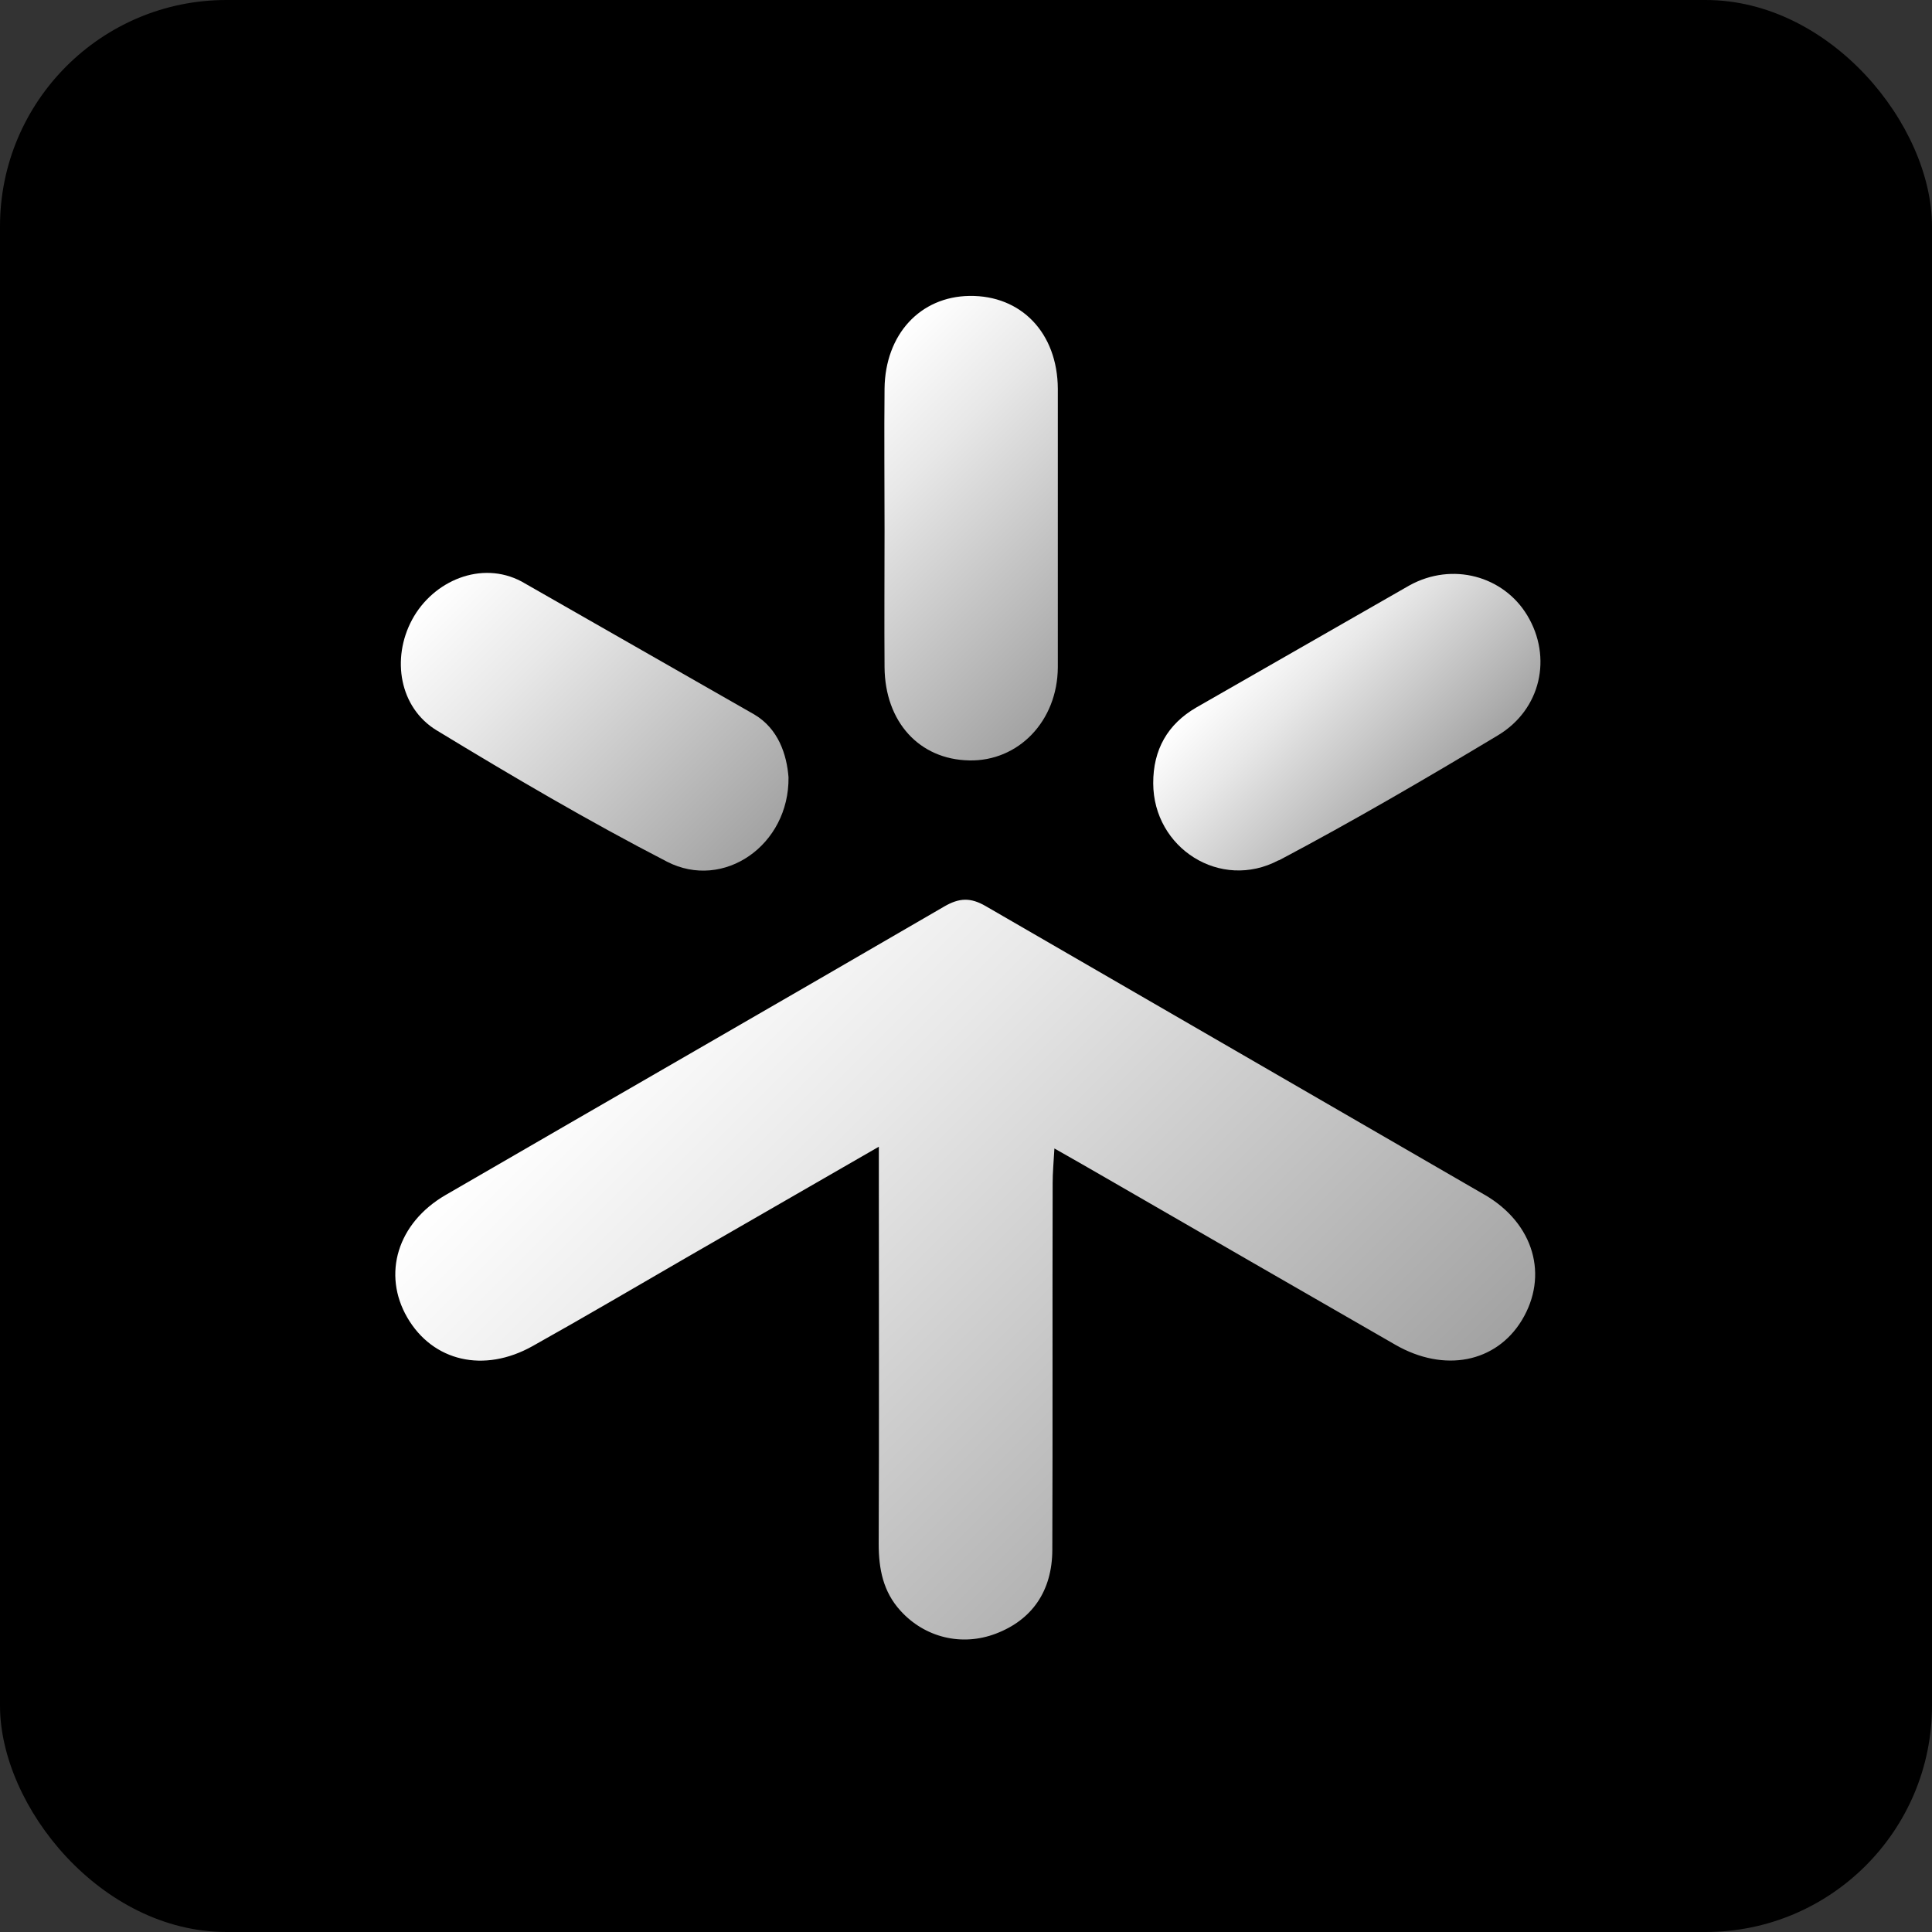 <svg xmlns="http://www.w3.org/2000/svg" xmlns:xlink="http://www.w3.org/1999/xlink" id="Layer_1" viewBox="0 0 1024 1024"><rect x="0" y="0" width="1024" height="1024" fill="#333333" stroke="none"/><defs><linearGradient id="linear-gradient" x1="351.24" y1="515.33" x2="672.1" y2="836.19" gradientUnits="userSpaceOnUse"><stop offset="0" stop-color="#fff"></stop><stop offset=".29" stop-color="#e8e8e8"></stop><stop offset=".88" stop-color="#aeaeae"></stop><stop offset="1" stop-color="#a2a2a2"></stop></linearGradient><linearGradient id="linear-gradient-2" x1="443.6" y1="208.77" x2="585.5" y2="350.68" gradientUnits="userSpaceOnUse"><stop offset="0" stop-color="#fff"></stop><stop offset=".29" stop-color="#e8e8e8"></stop><stop offset=".88" stop-color="#aeaeae"></stop><stop offset="1" stop-color="#a2a2a2"></stop></linearGradient><linearGradient id="linear-gradient-3" x1="238.34" y1="305.65" x2="392.24" y2="459.57" gradientUnits="userSpaceOnUse"><stop offset="0" stop-color="#fff"></stop><stop offset=".29" stop-color="#e8e8e8"></stop><stop offset=".88" stop-color="#aeaeae"></stop><stop offset="1" stop-color="#a2a2a2"></stop></linearGradient><linearGradient id="linear-gradient-4" x1="668.75" y1="337.8" x2="758.35" y2="427.41" gradientUnits="userSpaceOnUse"><stop offset="0" stop-color="#fff"></stop><stop offset=".29" stop-color="#e8e8e8"></stop><stop offset=".88" stop-color="#aeaeae"></stop><stop offset="1" stop-color="#a2a2a2"></stop></linearGradient></defs><rect x="0" y="0" width="1024" height="1024" rx="120" ry="120"></rect><rect x="224" y="216.94" width="632" height="464.06" transform="translate(1080 897.94) rotate(180)"></rect><path d="M786.82,633.23l-264.31-152.93c-8.09-4.72-14.08-4.47-22.07.18-87.97,51.15-176.26,101.87-264.31,152.93-25.53,14.83-33.62,41.96-20.23,64.96,13.49,23.17,40.53,29.58,66.4,15.08,27.72-15.5,55.19-31.68,82.74-47.61,32.45-18.71,64.87-37.41,100.77-58.06v21.23c0,63.11.18,126.22-.08,189.33,0,13.23,2.36,25.27,11.47,35.3,12.89,14.32,32.61,19.12,50.64,12.22,19.05-7.24,29.83-22.5,29.91-44.32.25-64.87,0-129.67.18-194.55,0-5.4.51-10.87.93-18.28,10.54,5.99,18.96,10.78,27.38,15.67,51.15,29.49,102.13,58.99,153.35,88.39,25.95,14.91,53.33,9.44,66.99-12.97,14.32-23.59,6.56-51.31-19.71-66.56h-.02v-.02h-.03Z" style="fill:url(#linear-gradient);"></path><path d="M513.57,403.04c26.2.59,46.93-20.82,47.1-49.37v-147.62c-.18-29.66-19.46-49.55-46.76-49.21-26.2.34-44.74,20.39-45.08,49.12-.25,24.86,0,49.79,0,74.74s-.18,48.62,0,72.96c.25,28.99,18.45,48.86,44.82,49.37h-.08,0Z" style="fill:url(#linear-gradient-2);"></path><path d="M231.47,387.12c40.03,24.34,80.46,48.11,122.08,69.6,30,15.42,64.8-8.76,64.38-44.74-.93-11.96-5.31-25.7-18.12-33.28l-123.44-70.53c-21.16-11.21-46.76-.51-57.97,20.3-11.03,20.56-6.74,46.59,13.05,58.65h.02Z" style="fill:url(#linear-gradient-3);"></path><path d="M677.79,456.04c39.35-20.82,77.85-43.3,116.03-66.23,23-13.74,28.99-41.54,15.67-63.62-12.56-20.9-39.69-28.47-62.44-15.92l-112.98,64.71c-15.25,8.85-22.91,22.41-22.84,40.19.08,34.38,35.64,57.13,66.48,40.78l.08.08h0Z" style="fill:url(#linear-gradient-4);"></path></svg>